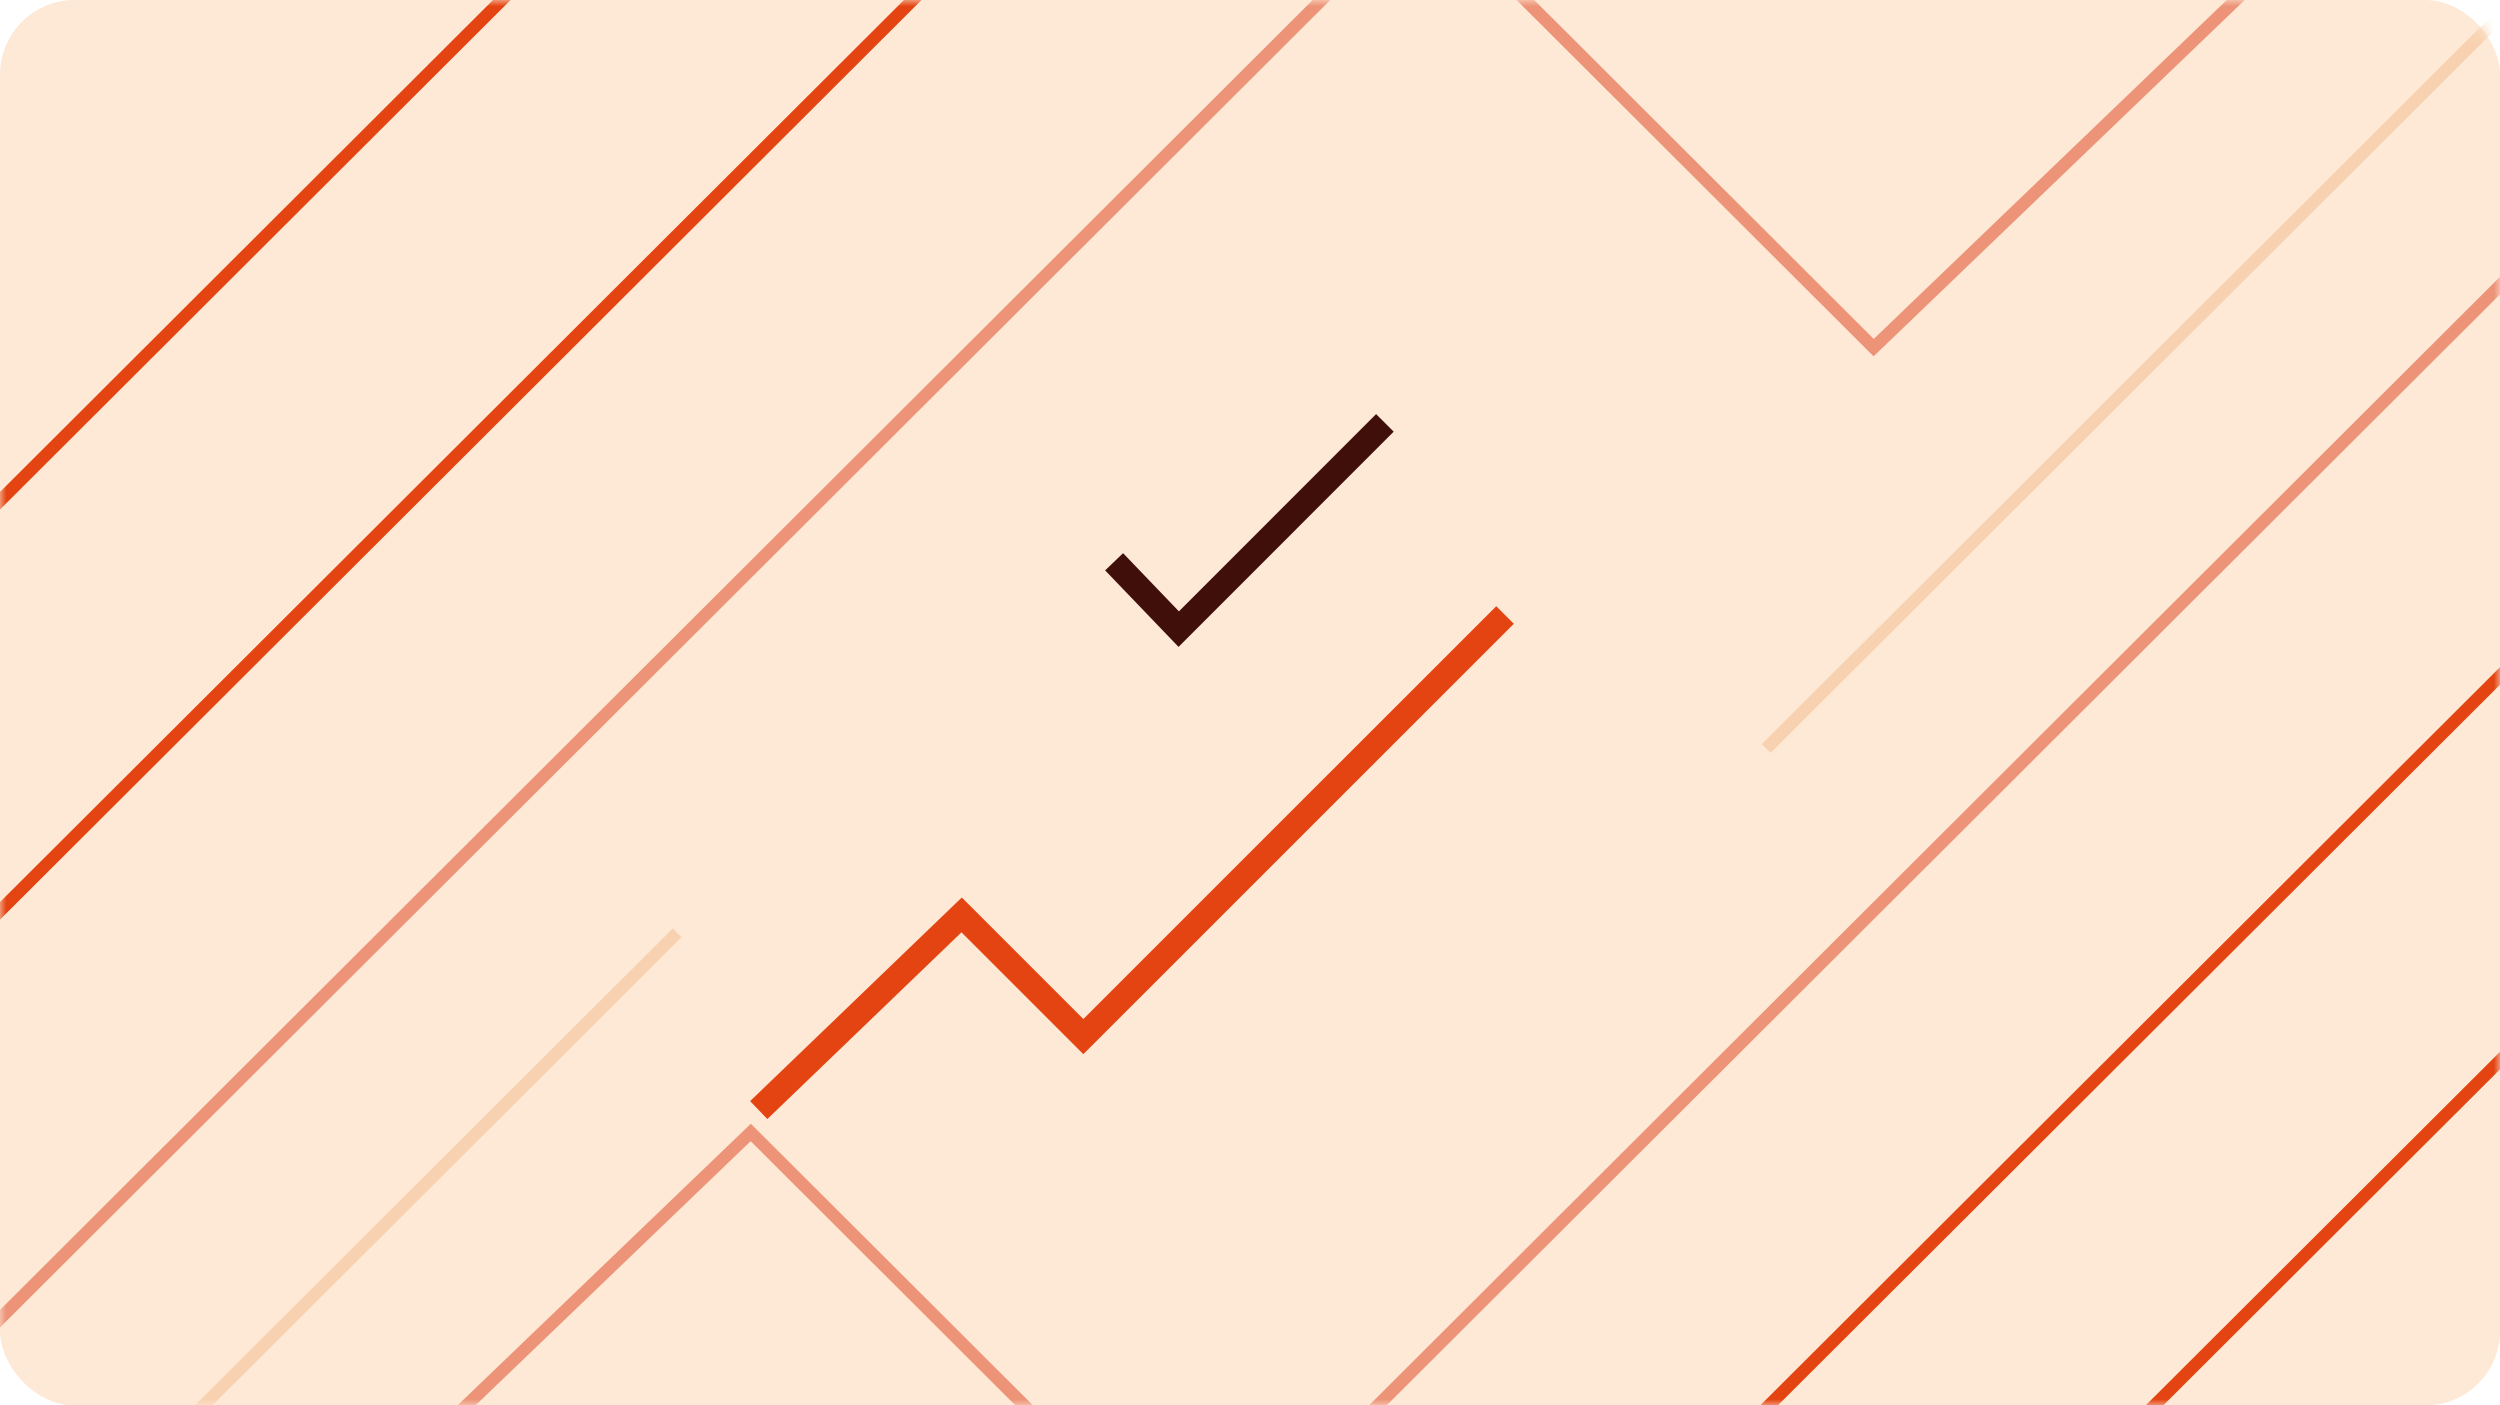 <?xml version="1.0" encoding="UTF-8"?>
<svg xmlns:xlink="http://www.w3.org/1999/xlink" xmlns="http://www.w3.org/2000/svg" width="201" height="113" viewBox="0 0 201 113" fill="none">
  <rect width="201" height="113" rx="6" fill="#FEE9D6"></rect>
  <g filter="url(#filter0_dddd_511_5433)">
    <path d="M71.002 80.252L87.316 64.559L97.1 74.343L131.005 40.445" stroke="#E44412" stroke-width="2" stroke-miterlimit="10"></path>
  </g>
  <mask id="mask0_511_5433" style="mask-type:alpha" maskUnits="userSpaceOnUse" x="0" y="0" width="201" height="113">
    <rect width="201" height="113" rx="6" fill="#FEE9D6"></rect>
  </mask>
  <g mask="url(#mask0_511_5433)">
    <path d="M0.002 149L60.36 91.05L96.559 127.18L222.002 2" stroke="#EC9378" stroke-miterlimit="10"></path>
    <path d="M211 -30L150.642 27.95L114.443 -8.181L-11 117" stroke="#EC9378" stroke-miterlimit="10"></path>
    <path d="M-24 97.181L101.443 -28" stroke="#E44412" stroke-miterlimit="10"></path>
    <path d="M-38 78.181L87.443 -47" stroke="#E44412" stroke-miterlimit="10"></path>
    <path d="M123 132.181L248.443 7" stroke="#E44412" stroke-miterlimit="10"></path>
    <path d="M142 60.181L267.443 -65" stroke="#F8D2B0" stroke-miterlimit="10"></path>
    <path d="M-71 200.181L54.443 75" stroke="#F8D2B0" stroke-miterlimit="10"></path>
    <path d="M159.002 127.18L284.445 2" stroke="#E44412" stroke-miterlimit="10"></path>
  </g>
  <path d="M89.574 45.167L94.77 50.582L111.345 34" stroke="#410F09" stroke-width="2" stroke-miterlimit="10"></path>
  <defs>
    <filter id="filter0_dddd_511_5433" x="61.309" y="38.738" width="71.404" height="50.235" filterUnits="userSpaceOnUse" color-interpolation-filters="sRGB">
      <feFlood flood-opacity="0" result="BackgroundImageFix"></feFlood>
      <feColorMatrix in="SourceAlpha" type="matrix" values="0 0 0 0 0 0 0 0 0 0 0 0 0 0 0 0 0 0 127 0" result="hardAlpha"></feColorMatrix>
      <feOffset></feOffset>
      <feGaussianBlur stdDeviation="0.5"></feGaussianBlur>
      <feColorMatrix type="matrix" values="0 0 0 0 0.255 0 0 0 0 0.059 0 0 0 0 0.035 0 0 0 0.2 0"></feColorMatrix>
      <feBlend mode="normal" in2="BackgroundImageFix" result="effect1_dropShadow_511_5433"></feBlend>
      <feColorMatrix in="SourceAlpha" type="matrix" values="0 0 0 0 0 0 0 0 0 0 0 0 0 0 0 0 0 0 127 0" result="hardAlpha"></feColorMatrix>
      <feOffset dx="-1" dy="1"></feOffset>
      <feGaussianBlur stdDeviation="1"></feGaussianBlur>
      <feColorMatrix type="matrix" values="0 0 0 0 0.255 0 0 0 0 0.059 0 0 0 0 0.035 0 0 0 0.17 0"></feColorMatrix>
      <feBlend mode="normal" in2="effect1_dropShadow_511_5433" result="effect2_dropShadow_511_5433"></feBlend>
      <feColorMatrix in="SourceAlpha" type="matrix" values="0 0 0 0 0 0 0 0 0 0 0 0 0 0 0 0 0 0 127 0" result="hardAlpha"></feColorMatrix>
      <feOffset dx="-3" dy="3"></feOffset>
      <feGaussianBlur stdDeviation="1.5"></feGaussianBlur>
      <feColorMatrix type="matrix" values="0 0 0 0 0.255 0 0 0 0 0.059 0 0 0 0 0.035 0 0 0 0.1 0"></feColorMatrix>
      <feBlend mode="normal" in2="effect2_dropShadow_511_5433" result="effect3_dropShadow_511_5433"></feBlend>
      <feColorMatrix in="SourceAlpha" type="matrix" values="0 0 0 0 0 0 0 0 0 0 0 0 0 0 0 0 0 0 127 0" result="hardAlpha"></feColorMatrix>
      <feOffset dx="-6" dy="5"></feOffset>
      <feGaussianBlur stdDeviation="1.5"></feGaussianBlur>
      <feColorMatrix type="matrix" values="0 0 0 0 0.255 0 0 0 0 0.059 0 0 0 0 0.035 0 0 0 0.03 0"></feColorMatrix>
      <feBlend mode="normal" in2="effect3_dropShadow_511_5433" result="effect4_dropShadow_511_5433"></feBlend>
      <feBlend mode="normal" in="SourceGraphic" in2="effect4_dropShadow_511_5433" result="shape"></feBlend>
    </filter>
  </defs>
</svg>
